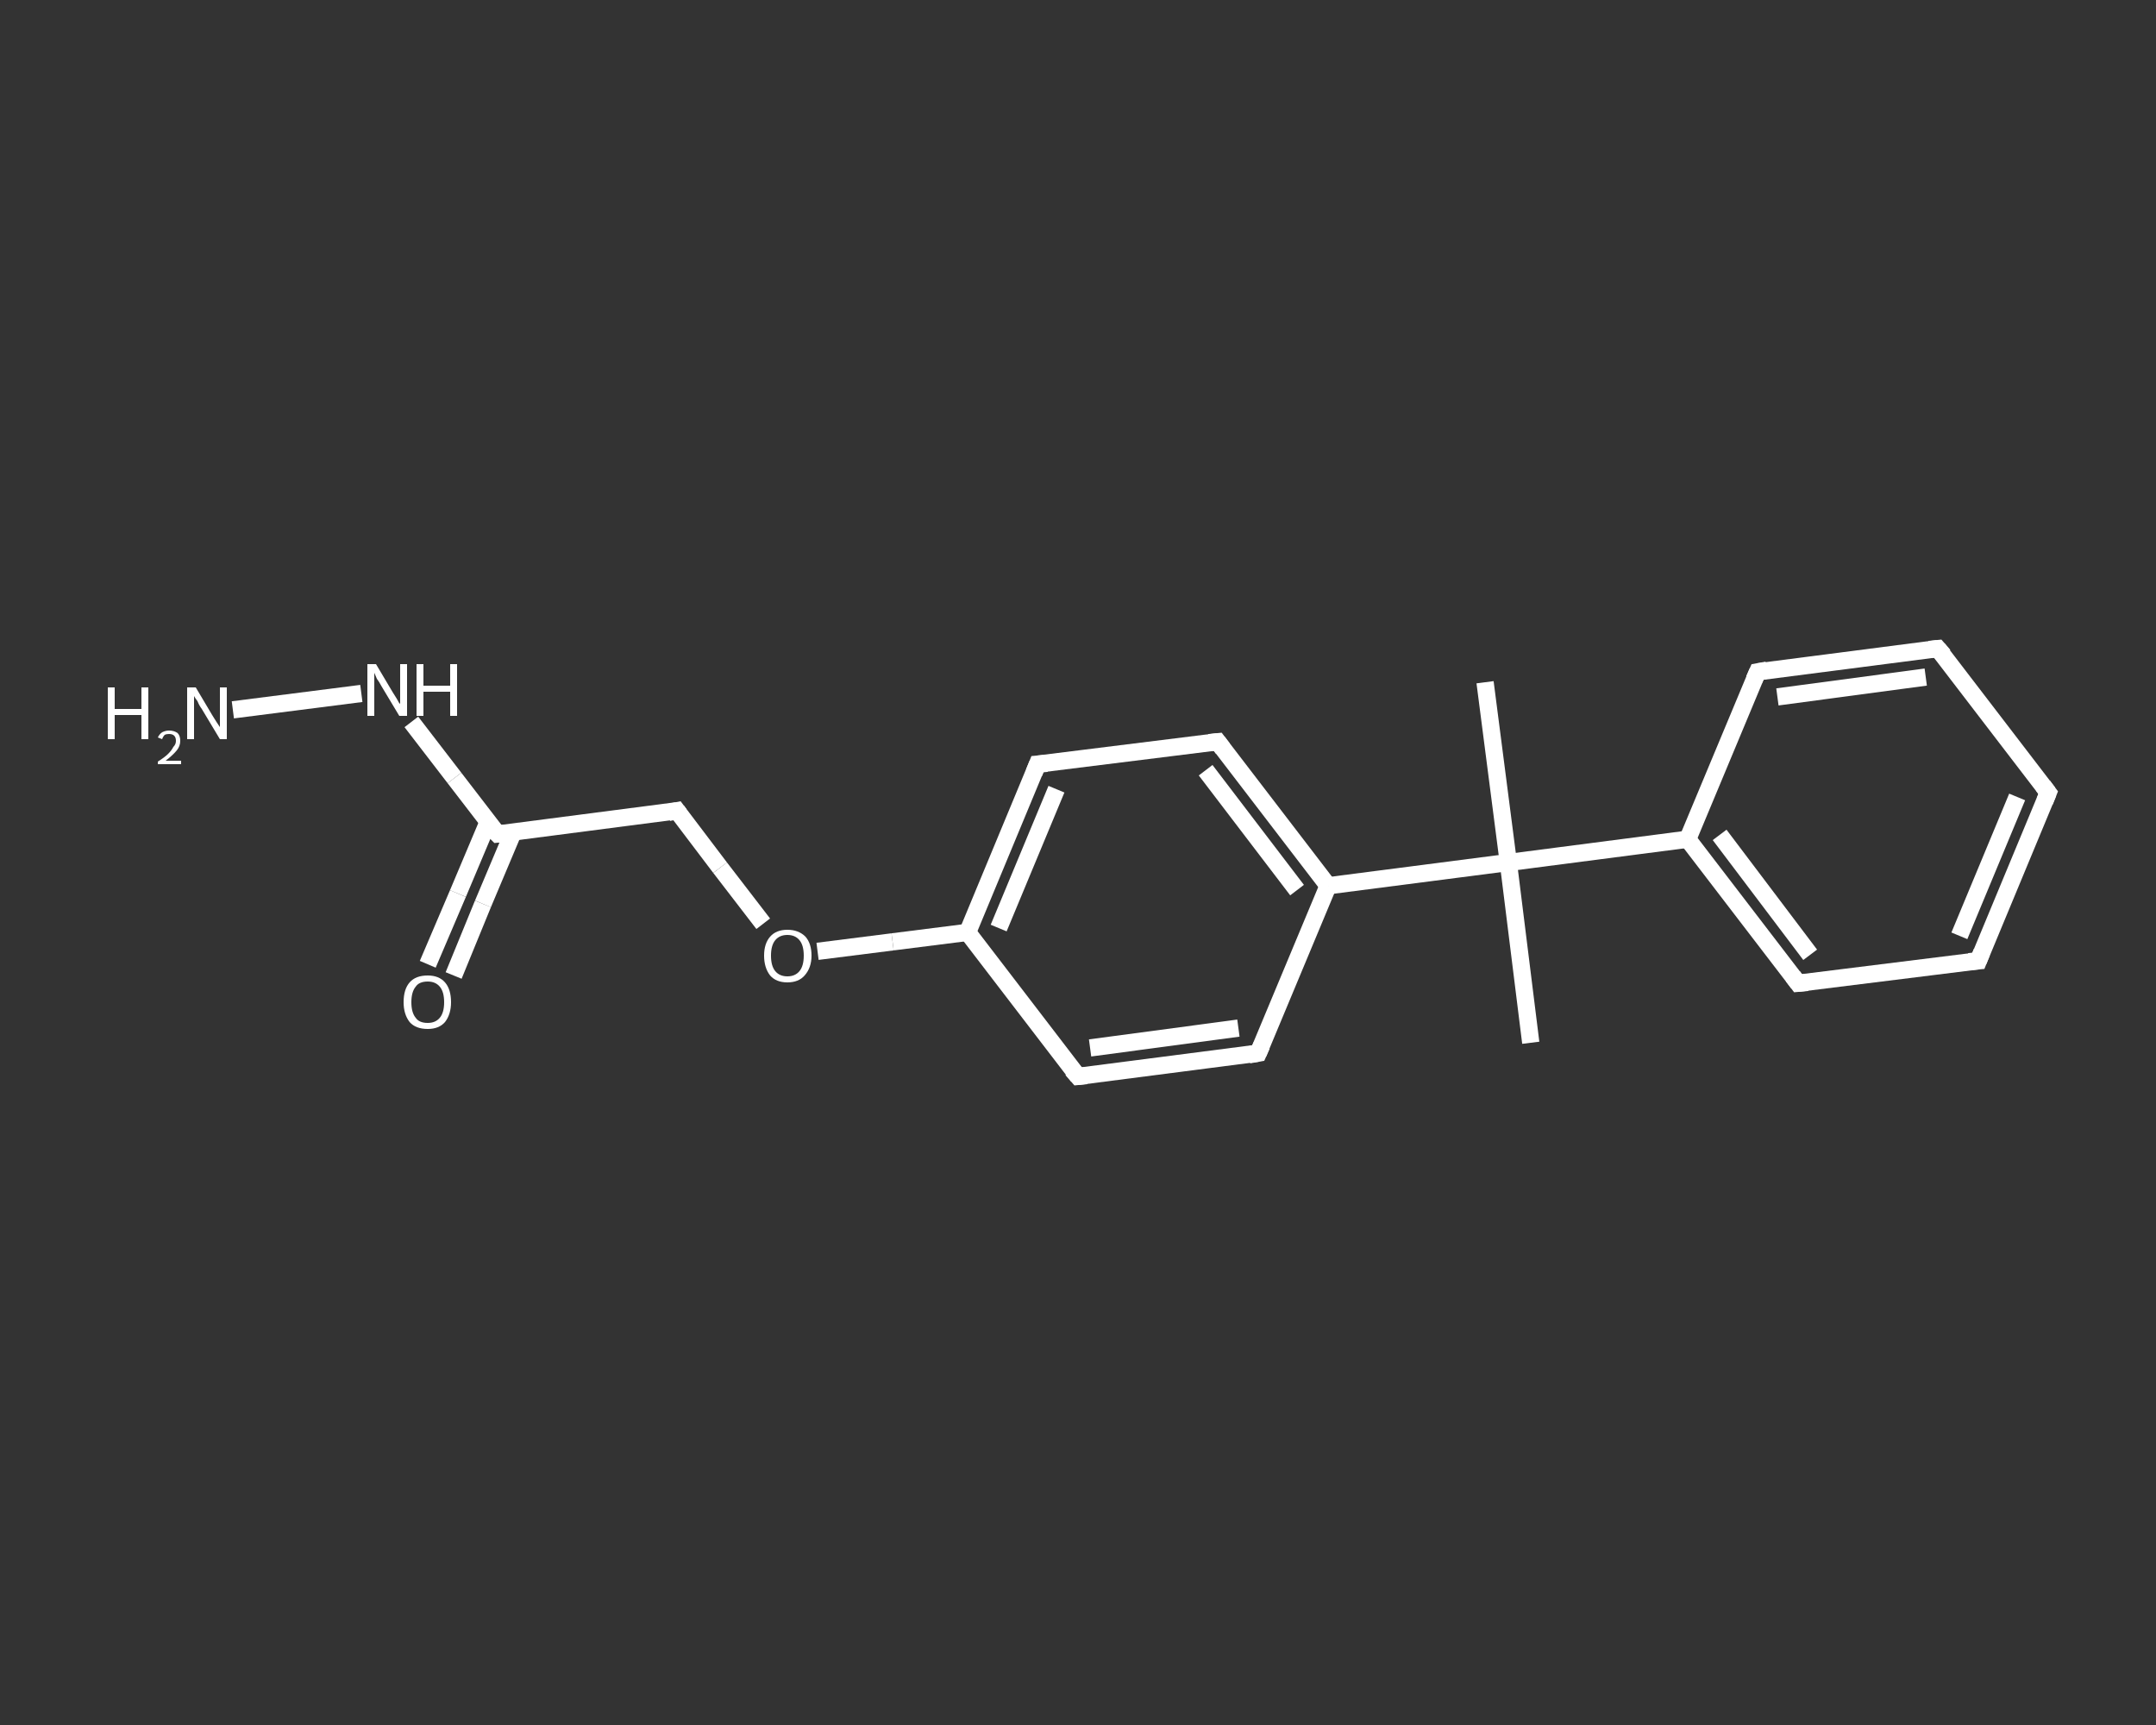 <?xml version='1.0' encoding='iso-8859-1'?>
<svg version='1.1' baseProfile='full'
              xmlns='http://www.w3.org/2000/svg'
                      xmlns:rdkit='http://www.rdkit.org/xml'
                      xmlns:xlink='http://www.w3.org/1999/xlink'
                  xml:space='preserve'
width='250px' height='200px' viewBox='0 0 250 200'>
<rect x="0" y="0" width="250" height="200" fill="#333333" stroke="none"/>
<!-- END OF HEADER -->
<rect style='opacity:1.0;fill:transparent;stroke:none' width='250.0' height='200.0' x='0.0' y='0.0'> </rect>
<path class='bond-0 atom-0 atom-1' d='M 177.5,120.9 L 174.9,100.0' style='fill:none;fill-rule:evenodd;stroke:#FFFFFF;stroke-width:2.0px;stroke-linecap:butt;stroke-linejoin:miter;stroke-opacity:1' />
<path class='bond-1 atom-1 atom-2' d='M 174.9,100.0 L 172.2,79.1' style='fill:none;fill-rule:evenodd;stroke:#FFFFFF;stroke-width:2.0px;stroke-linecap:butt;stroke-linejoin:miter;stroke-opacity:1' />
<path class='bond-2 atom-1 atom-3' d='M 174.9,100.0 L 195.7,97.3' style='fill:none;fill-rule:evenodd;stroke:#FFFFFF;stroke-width:2.0px;stroke-linecap:butt;stroke-linejoin:miter;stroke-opacity:1' />
<path class='bond-3 atom-3 atom-4' d='M 195.7,97.3 L 208.5,114.0' style='fill:none;fill-rule:evenodd;stroke:#FFFFFF;stroke-width:2.0px;stroke-linecap:butt;stroke-linejoin:miter;stroke-opacity:1' />
<path class='bond-3 atom-3 atom-4' d='M 199.4,96.8 L 209.9,110.7' style='fill:none;fill-rule:evenodd;stroke:#FFFFFF;stroke-width:2.0px;stroke-linecap:butt;stroke-linejoin:miter;stroke-opacity:1' />
<path class='bond-4 atom-4 atom-5' d='M 208.5,114.0 L 229.4,111.4' style='fill:none;fill-rule:evenodd;stroke:#FFFFFF;stroke-width:2.0px;stroke-linecap:butt;stroke-linejoin:miter;stroke-opacity:1' />
<path class='bond-5 atom-5 atom-6' d='M 229.4,111.4 L 237.5,91.9' style='fill:none;fill-rule:evenodd;stroke:#FFFFFF;stroke-width:2.0px;stroke-linecap:butt;stroke-linejoin:miter;stroke-opacity:1' />
<path class='bond-5 atom-5 atom-6' d='M 227.2,108.5 L 233.9,92.4' style='fill:none;fill-rule:evenodd;stroke:#FFFFFF;stroke-width:2.0px;stroke-linecap:butt;stroke-linejoin:miter;stroke-opacity:1' />
<path class='bond-6 atom-6 atom-7' d='M 237.5,91.9 L 224.7,75.2' style='fill:none;fill-rule:evenodd;stroke:#FFFFFF;stroke-width:2.0px;stroke-linecap:butt;stroke-linejoin:miter;stroke-opacity:1' />
<path class='bond-7 atom-7 atom-8' d='M 224.7,75.2 L 203.8,77.9' style='fill:none;fill-rule:evenodd;stroke:#FFFFFF;stroke-width:2.0px;stroke-linecap:butt;stroke-linejoin:miter;stroke-opacity:1' />
<path class='bond-7 atom-7 atom-8' d='M 223.3,78.5 L 206.1,80.8' style='fill:none;fill-rule:evenodd;stroke:#FFFFFF;stroke-width:2.0px;stroke-linecap:butt;stroke-linejoin:miter;stroke-opacity:1' />
<path class='bond-8 atom-1 atom-9' d='M 174.9,100.0 L 154.0,102.7' style='fill:none;fill-rule:evenodd;stroke:#FFFFFF;stroke-width:2.0px;stroke-linecap:butt;stroke-linejoin:miter;stroke-opacity:1' />
<path class='bond-9 atom-9 atom-10' d='M 154.0,102.7 L 141.2,86.0' style='fill:none;fill-rule:evenodd;stroke:#FFFFFF;stroke-width:2.0px;stroke-linecap:butt;stroke-linejoin:miter;stroke-opacity:1' />
<path class='bond-9 atom-9 atom-10' d='M 150.4,103.2 L 139.8,89.3' style='fill:none;fill-rule:evenodd;stroke:#FFFFFF;stroke-width:2.0px;stroke-linecap:butt;stroke-linejoin:miter;stroke-opacity:1' />
<path class='bond-10 atom-10 atom-11' d='M 141.2,86.0 L 120.3,88.6' style='fill:none;fill-rule:evenodd;stroke:#FFFFFF;stroke-width:2.0px;stroke-linecap:butt;stroke-linejoin:miter;stroke-opacity:1' />
<path class='bond-11 atom-11 atom-12' d='M 120.3,88.6 L 112.2,108.1' style='fill:none;fill-rule:evenodd;stroke:#FFFFFF;stroke-width:2.0px;stroke-linecap:butt;stroke-linejoin:miter;stroke-opacity:1' />
<path class='bond-11 atom-11 atom-12' d='M 122.5,91.5 L 115.8,107.6' style='fill:none;fill-rule:evenodd;stroke:#FFFFFF;stroke-width:2.0px;stroke-linecap:butt;stroke-linejoin:miter;stroke-opacity:1' />
<path class='bond-12 atom-12 atom-13' d='M 112.2,108.1 L 103.5,109.2' style='fill:none;fill-rule:evenodd;stroke:#FFFFFF;stroke-width:2.0px;stroke-linecap:butt;stroke-linejoin:miter;stroke-opacity:1' />
<path class='bond-12 atom-12 atom-13' d='M 103.5,109.2 L 94.8,110.3' style='fill:none;fill-rule:evenodd;stroke:#FFFFFF;stroke-width:2.0px;stroke-linecap:butt;stroke-linejoin:miter;stroke-opacity:1' />
<path class='bond-13 atom-13 atom-14' d='M 88.5,107.1 L 83.5,100.6' style='fill:none;fill-rule:evenodd;stroke:#FFFFFF;stroke-width:2.0px;stroke-linecap:butt;stroke-linejoin:miter;stroke-opacity:1' />
<path class='bond-13 atom-13 atom-14' d='M 83.5,100.6 L 78.5,94.0' style='fill:none;fill-rule:evenodd;stroke:#FFFFFF;stroke-width:2.0px;stroke-linecap:butt;stroke-linejoin:miter;stroke-opacity:1' />
<path class='bond-14 atom-14 atom-15' d='M 78.5,94.0 L 57.7,96.7' style='fill:none;fill-rule:evenodd;stroke:#FFFFFF;stroke-width:2.0px;stroke-linecap:butt;stroke-linejoin:miter;stroke-opacity:1' />
<path class='bond-15 atom-15 atom-16' d='M 56.6,95.3 L 53.1,103.6' style='fill:none;fill-rule:evenodd;stroke:#FFFFFF;stroke-width:2.0px;stroke-linecap:butt;stroke-linejoin:miter;stroke-opacity:1' />
<path class='bond-15 atom-15 atom-16' d='M 53.1,103.6 L 49.6,111.8' style='fill:none;fill-rule:evenodd;stroke:#FFFFFF;stroke-width:2.0px;stroke-linecap:butt;stroke-linejoin:miter;stroke-opacity:1' />
<path class='bond-15 atom-15 atom-16' d='M 59.5,96.5 L 56.0,104.8' style='fill:none;fill-rule:evenodd;stroke:#FFFFFF;stroke-width:2.0px;stroke-linecap:butt;stroke-linejoin:miter;stroke-opacity:1' />
<path class='bond-15 atom-15 atom-16' d='M 56.0,104.8 L 52.6,113.1' style='fill:none;fill-rule:evenodd;stroke:#FFFFFF;stroke-width:2.0px;stroke-linecap:butt;stroke-linejoin:miter;stroke-opacity:1' />
<path class='bond-16 atom-15 atom-17' d='M 57.7,96.7 L 52.7,90.2' style='fill:none;fill-rule:evenodd;stroke:#FFFFFF;stroke-width:2.0px;stroke-linecap:butt;stroke-linejoin:miter;stroke-opacity:1' />
<path class='bond-16 atom-15 atom-17' d='M 52.7,90.2 L 47.7,83.7' style='fill:none;fill-rule:evenodd;stroke:#FFFFFF;stroke-width:2.0px;stroke-linecap:butt;stroke-linejoin:miter;stroke-opacity:1' />
<path class='bond-17 atom-17 atom-18' d='M 41.9,80.4 L 27.0,82.3' style='fill:none;fill-rule:evenodd;stroke:#FFFFFF;stroke-width:2.0px;stroke-linecap:butt;stroke-linejoin:miter;stroke-opacity:1' />
<path class='bond-18 atom-12 atom-19' d='M 112.2,108.1 L 125.0,124.8' style='fill:none;fill-rule:evenodd;stroke:#FFFFFF;stroke-width:2.0px;stroke-linecap:butt;stroke-linejoin:miter;stroke-opacity:1' />
<path class='bond-19 atom-19 atom-20' d='M 125.0,124.8 L 145.9,122.1' style='fill:none;fill-rule:evenodd;stroke:#FFFFFF;stroke-width:2.0px;stroke-linecap:butt;stroke-linejoin:miter;stroke-opacity:1' />
<path class='bond-19 atom-19 atom-20' d='M 126.4,121.5 L 143.6,119.2' style='fill:none;fill-rule:evenodd;stroke:#FFFFFF;stroke-width:2.0px;stroke-linecap:butt;stroke-linejoin:miter;stroke-opacity:1' />
<path class='bond-20 atom-8 atom-3' d='M 203.8,77.9 L 195.7,97.3' style='fill:none;fill-rule:evenodd;stroke:#FFFFFF;stroke-width:2.0px;stroke-linecap:butt;stroke-linejoin:miter;stroke-opacity:1' />
<path class='bond-21 atom-20 atom-9' d='M 145.9,122.1 L 154.0,102.7' style='fill:none;fill-rule:evenodd;stroke:#FFFFFF;stroke-width:2.0px;stroke-linecap:butt;stroke-linejoin:miter;stroke-opacity:1' />
<path d='M 207.9,113.2 L 208.5,114.0 L 209.6,113.9' style='fill:none;stroke:#FFFFFF;stroke-width:2.0px;stroke-linecap:butt;stroke-linejoin:miter;stroke-opacity:1;' />
<path d='M 228.3,111.5 L 229.4,111.4 L 229.8,110.4' style='fill:none;stroke:#FFFFFF;stroke-width:2.0px;stroke-linecap:butt;stroke-linejoin:miter;stroke-opacity:1;' />
<path d='M 237.1,92.9 L 237.5,91.9 L 236.9,91.1' style='fill:none;stroke:#FFFFFF;stroke-width:2.0px;stroke-linecap:butt;stroke-linejoin:miter;stroke-opacity:1;' />
<path d='M 225.4,76.0 L 224.7,75.2 L 223.7,75.3' style='fill:none;stroke:#FFFFFF;stroke-width:2.0px;stroke-linecap:butt;stroke-linejoin:miter;stroke-opacity:1;' />
<path d='M 204.9,77.7 L 203.8,77.9 L 203.4,78.8' style='fill:none;stroke:#FFFFFF;stroke-width:2.0px;stroke-linecap:butt;stroke-linejoin:miter;stroke-opacity:1;' />
<path d='M 141.8,86.8 L 141.2,86.0 L 140.2,86.1' style='fill:none;stroke:#FFFFFF;stroke-width:2.0px;stroke-linecap:butt;stroke-linejoin:miter;stroke-opacity:1;' />
<path d='M 121.4,88.5 L 120.3,88.6 L 119.9,89.6' style='fill:none;stroke:#FFFFFF;stroke-width:2.0px;stroke-linecap:butt;stroke-linejoin:miter;stroke-opacity:1;' />
<path d='M 78.8,94.4 L 78.5,94.0 L 77.5,94.2' style='fill:none;stroke:#FFFFFF;stroke-width:2.0px;stroke-linecap:butt;stroke-linejoin:miter;stroke-opacity:1;' />
<path d='M 58.7,96.6 L 57.7,96.7 L 57.4,96.4' style='fill:none;stroke:#FFFFFF;stroke-width:2.0px;stroke-linecap:butt;stroke-linejoin:miter;stroke-opacity:1;' />
<path d='M 124.3,124.0 L 125.0,124.8 L 126.0,124.7' style='fill:none;stroke:#FFFFFF;stroke-width:2.0px;stroke-linecap:butt;stroke-linejoin:miter;stroke-opacity:1;' />
<path d='M 144.8,122.3 L 145.9,122.1 L 146.3,121.2' style='fill:none;stroke:#FFFFFF;stroke-width:2.0px;stroke-linecap:butt;stroke-linejoin:miter;stroke-opacity:1;' />
<path class='atom-13' d='M 88.6 110.8
Q 88.6 109.4, 89.3 108.6
Q 90.0 107.8, 91.3 107.8
Q 92.6 107.8, 93.4 108.6
Q 94.1 109.4, 94.1 110.8
Q 94.1 112.2, 93.3 113.1
Q 92.6 113.9, 91.3 113.9
Q 90.0 113.9, 89.3 113.1
Q 88.6 112.2, 88.6 110.8
M 91.3 113.2
Q 92.2 113.2, 92.7 112.6
Q 93.2 112.0, 93.2 110.8
Q 93.2 109.6, 92.7 109.0
Q 92.2 108.4, 91.3 108.4
Q 90.4 108.4, 89.9 109.0
Q 89.4 109.6, 89.4 110.8
Q 89.4 112.0, 89.9 112.6
Q 90.4 113.2, 91.3 113.2
' fill='#FFFFFF'/>
<path class='atom-16' d='M 46.8 116.2
Q 46.8 114.7, 47.5 113.9
Q 48.2 113.1, 49.6 113.1
Q 50.9 113.1, 51.6 113.9
Q 52.3 114.7, 52.3 116.2
Q 52.3 117.6, 51.6 118.5
Q 50.9 119.3, 49.6 119.3
Q 48.2 119.3, 47.5 118.5
Q 46.8 117.6, 46.8 116.2
M 49.6 118.6
Q 50.5 118.6, 51.0 118.0
Q 51.5 117.4, 51.5 116.2
Q 51.5 115.0, 51.0 114.4
Q 50.5 113.8, 49.6 113.8
Q 48.6 113.8, 48.2 114.4
Q 47.7 115.0, 47.7 116.2
Q 47.7 117.4, 48.2 118.0
Q 48.6 118.6, 49.6 118.6
' fill='#FFFFFF'/>
<path class='atom-17' d='M 43.6 77.0
L 45.5 80.2
Q 45.7 80.5, 46.0 81.0
Q 46.3 81.6, 46.4 81.6
L 46.4 77.0
L 47.2 77.0
L 47.2 83.0
L 46.3 83.0
L 44.2 79.5
Q 44.0 79.1, 43.7 78.7
Q 43.5 78.2, 43.4 78.0
L 43.4 83.0
L 42.6 83.0
L 42.6 77.0
L 43.6 77.0
' fill='#FFFFFF'/>
<path class='atom-17' d='M 48.3 77.0
L 49.1 77.0
L 49.1 79.5
L 52.2 79.5
L 52.2 77.0
L 53.0 77.0
L 53.0 83.0
L 52.2 83.0
L 52.2 80.2
L 49.1 80.2
L 49.1 83.0
L 48.3 83.0
L 48.3 77.0
' fill='#FFFFFF'/>
<path class='atom-18' d='M 12.5 79.7
L 13.3 79.7
L 13.3 82.2
L 16.4 82.2
L 16.4 79.7
L 17.2 79.7
L 17.2 85.7
L 16.4 85.7
L 16.4 82.9
L 13.3 82.9
L 13.3 85.7
L 12.5 85.7
L 12.5 79.7
' fill='#FFFFFF'/>
<path class='atom-18' d='M 18.3 85.5
Q 18.5 85.1, 18.8 84.9
Q 19.2 84.7, 19.6 84.7
Q 20.2 84.7, 20.6 85.0
Q 20.9 85.3, 20.9 85.9
Q 20.9 86.5, 20.5 87.0
Q 20.0 87.6, 19.2 88.2
L 21.0 88.2
L 21.0 88.6
L 18.3 88.6
L 18.3 88.3
Q 19.1 87.8, 19.5 87.4
Q 19.9 87.0, 20.1 86.6
Q 20.4 86.3, 20.4 85.9
Q 20.4 85.5, 20.2 85.3
Q 20.0 85.1, 19.6 85.1
Q 19.3 85.1, 19.1 85.2
Q 18.9 85.4, 18.8 85.7
L 18.3 85.5
' fill='#FFFFFF'/>
<path class='atom-18' d='M 22.7 79.7
L 24.6 82.9
Q 24.8 83.2, 25.1 83.7
Q 25.5 84.3, 25.5 84.3
L 25.5 79.7
L 26.3 79.7
L 26.3 85.7
L 25.5 85.7
L 23.4 82.2
Q 23.1 81.8, 22.9 81.3
Q 22.6 80.9, 22.5 80.7
L 22.5 85.7
L 21.7 85.7
L 21.7 79.7
L 22.7 79.7
' fill='#FFFFFF'/>
</svg>
